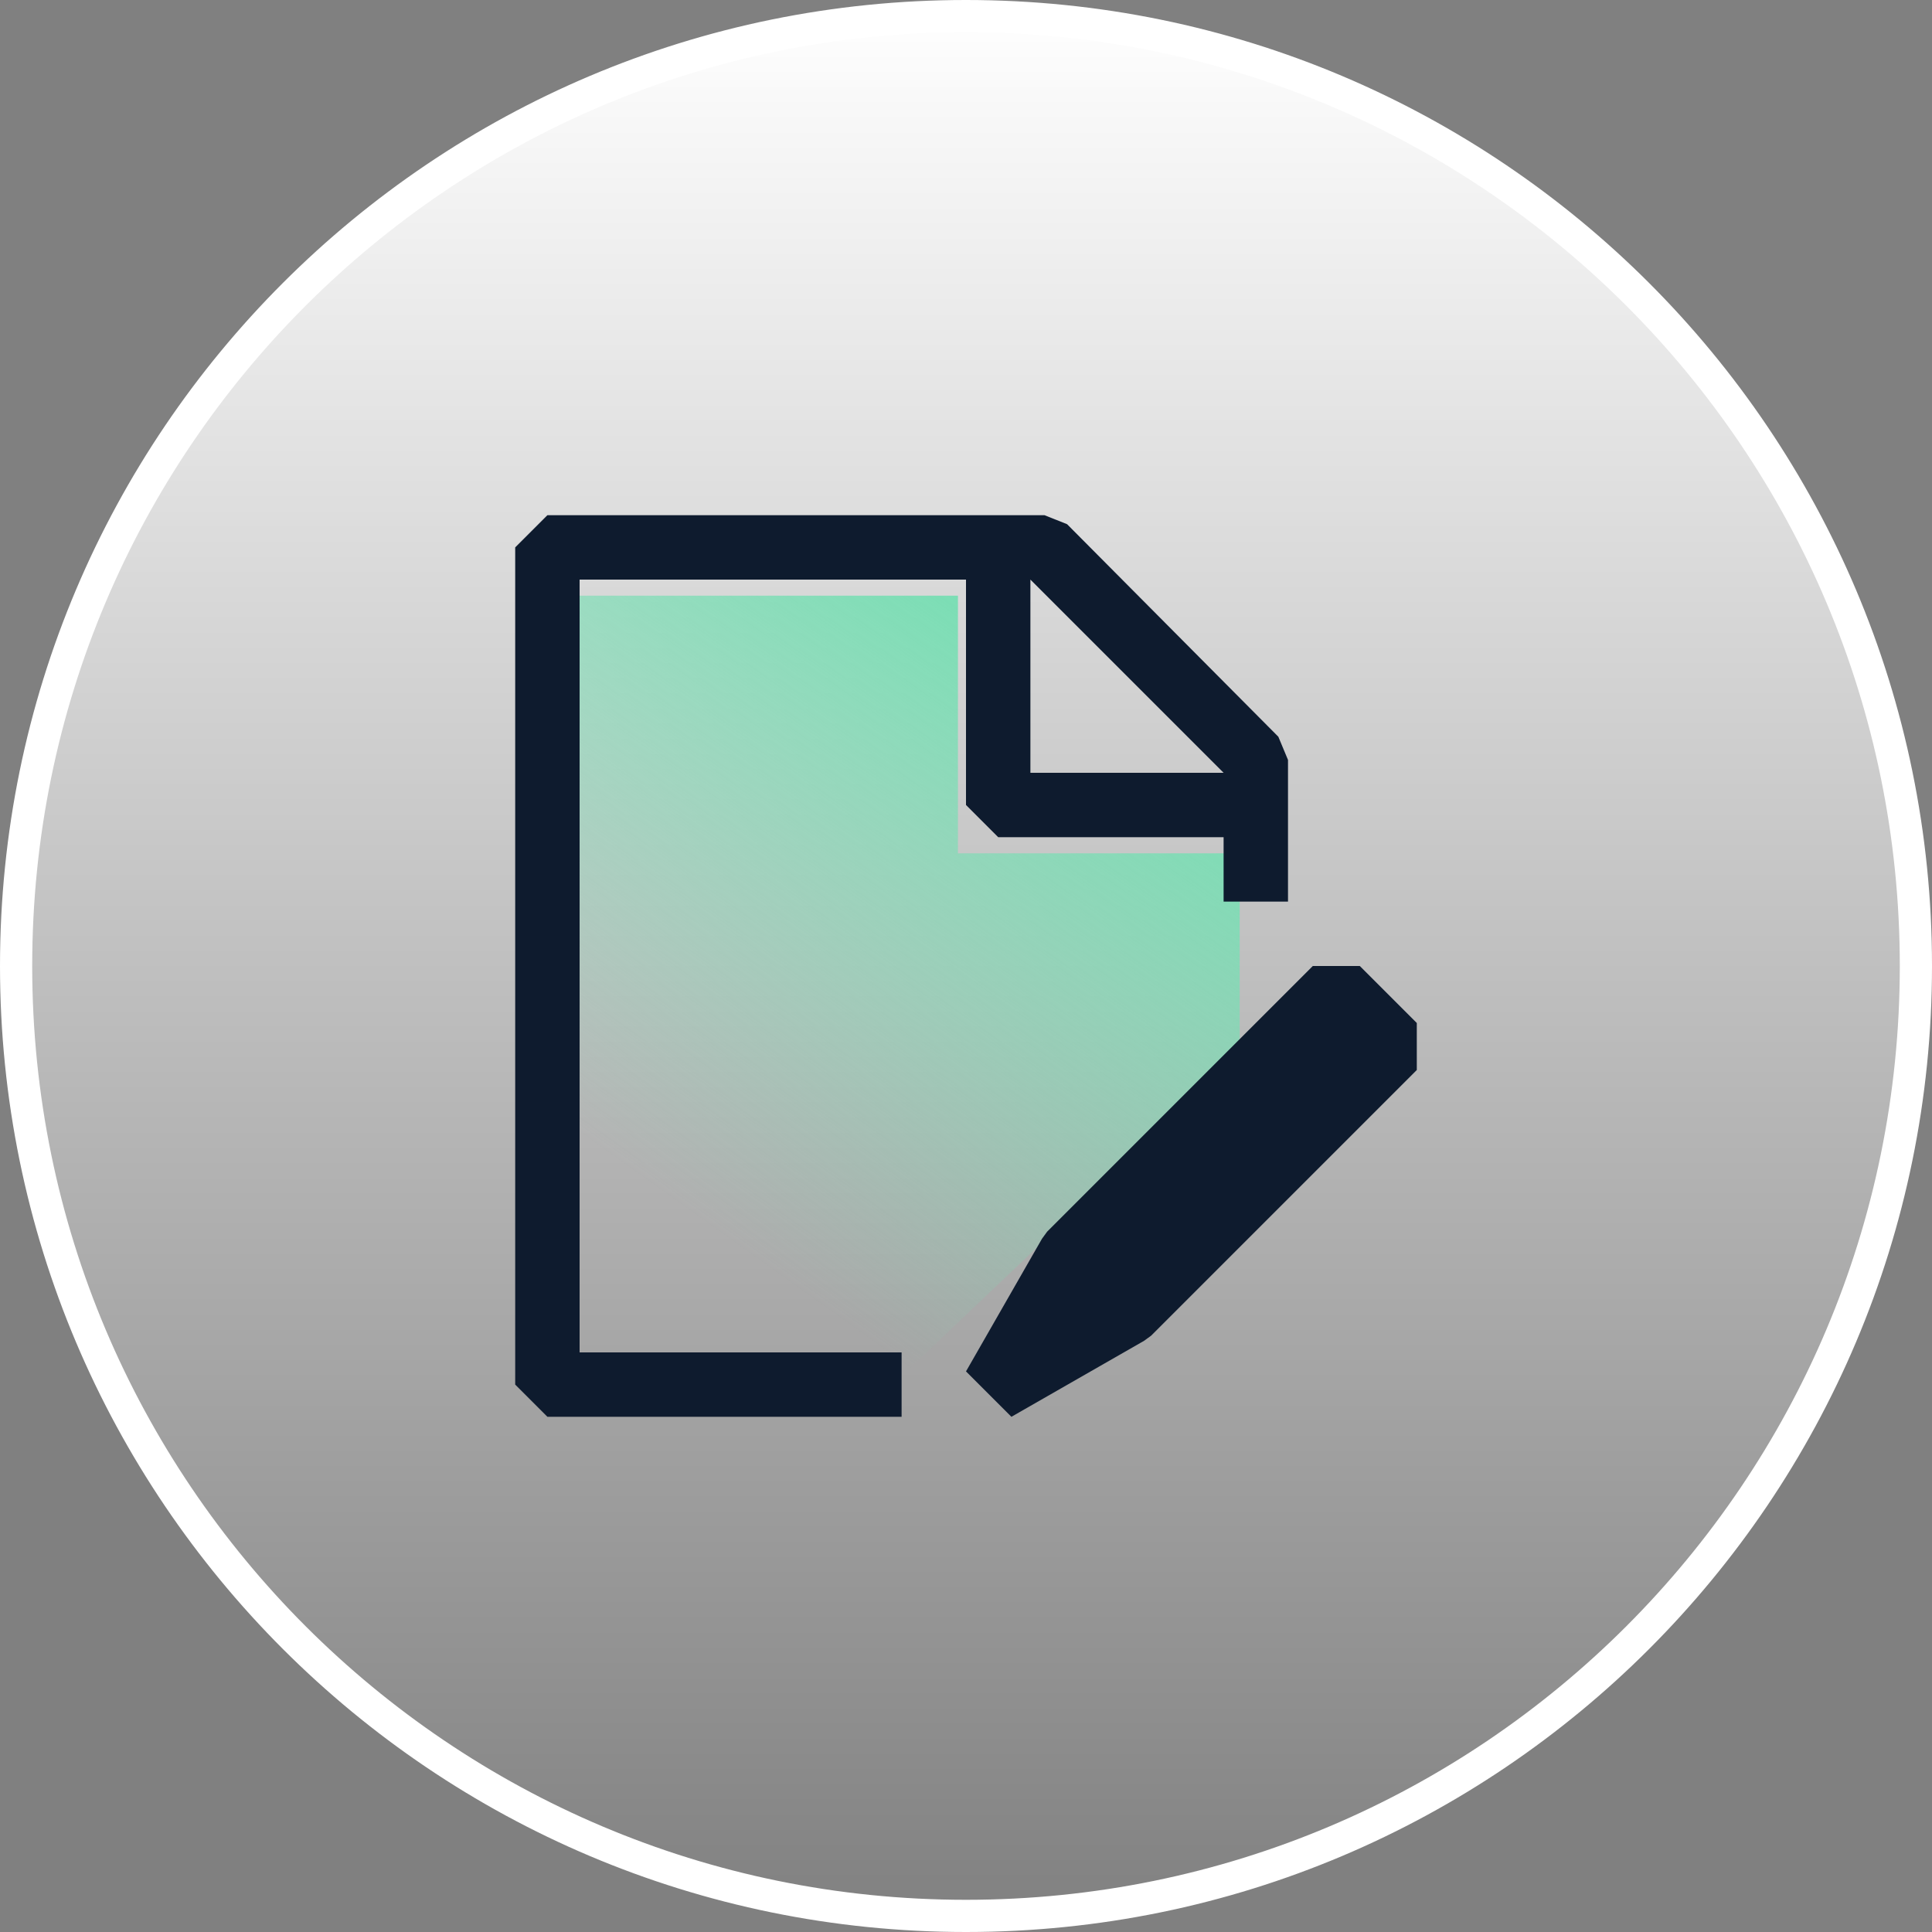 <svg width="120" height="120" viewBox="0 0 120 120" fill="none" xmlns="http://www.w3.org/2000/svg">
<rect x="0" y="0" width="120" height="120" fill="#808080" stroke="none"/>
<g id="ic_prd" clip-path="url(#clip0_48_5925)">
<path id="Vector" d="M59.998 119C27.414 119 1 92.583 1 59.997C1 27.413 27.416 0.998 59.998 1C92.585 1 119 27.415 119 59.999C119 92.585 92.583 119 59.998 119Z" fill="url(#paint0_linear_48_5925)" stroke="white" stroke-width="2"/>
<g id="Frame">
<g id="Group 1000007765">
<path id="Rectangle 3469627" d="M36 37H59.5V53H77V65.5L56.5 85H36V37Z" fill="url(#paint1_linear_48_5925)"/>
<path id="Vector_2" d="M64.88 32L66.28 32.56L79.4 45.76L80 47.2V56H76V52H62L60 50V36H36V84H56V88H34L32 86V34L34 32H64.88ZM84.46 60L88 63.54V66.46L71.5 82.96L71.06 83.28L62.82 88L60 85.18L64.72 76.94L65.04 76.5L81.54 60H84.46ZM64 36V48H76L64 36Z" fill="#0E1B2E"/>
</g>
</g>
</g>
<defs>
<linearGradient id="paint0_linear_48_5925" x1="60" y1="0" x2="60" y2="120" gradientUnits="userSpaceOnUse">
<stop stop-color="white"/>
<stop offset="1" stop-color="white" stop-opacity="0"/>
</linearGradient>
<linearGradient id="paint1_linear_48_5925" x1="68.614" y1="42.333" x2="44.352" y2="76.331" gradientUnits="userSpaceOnUse">
<stop stop-color="#79DEB4"/>
<stop offset="1" stop-color="#79DEB4" stop-opacity="0"/>
</linearGradient>
<clipPath id="clip0_48_5925">
<rect width="120" height="120" fill="white"/>
</clipPath>
</defs>
</svg>
